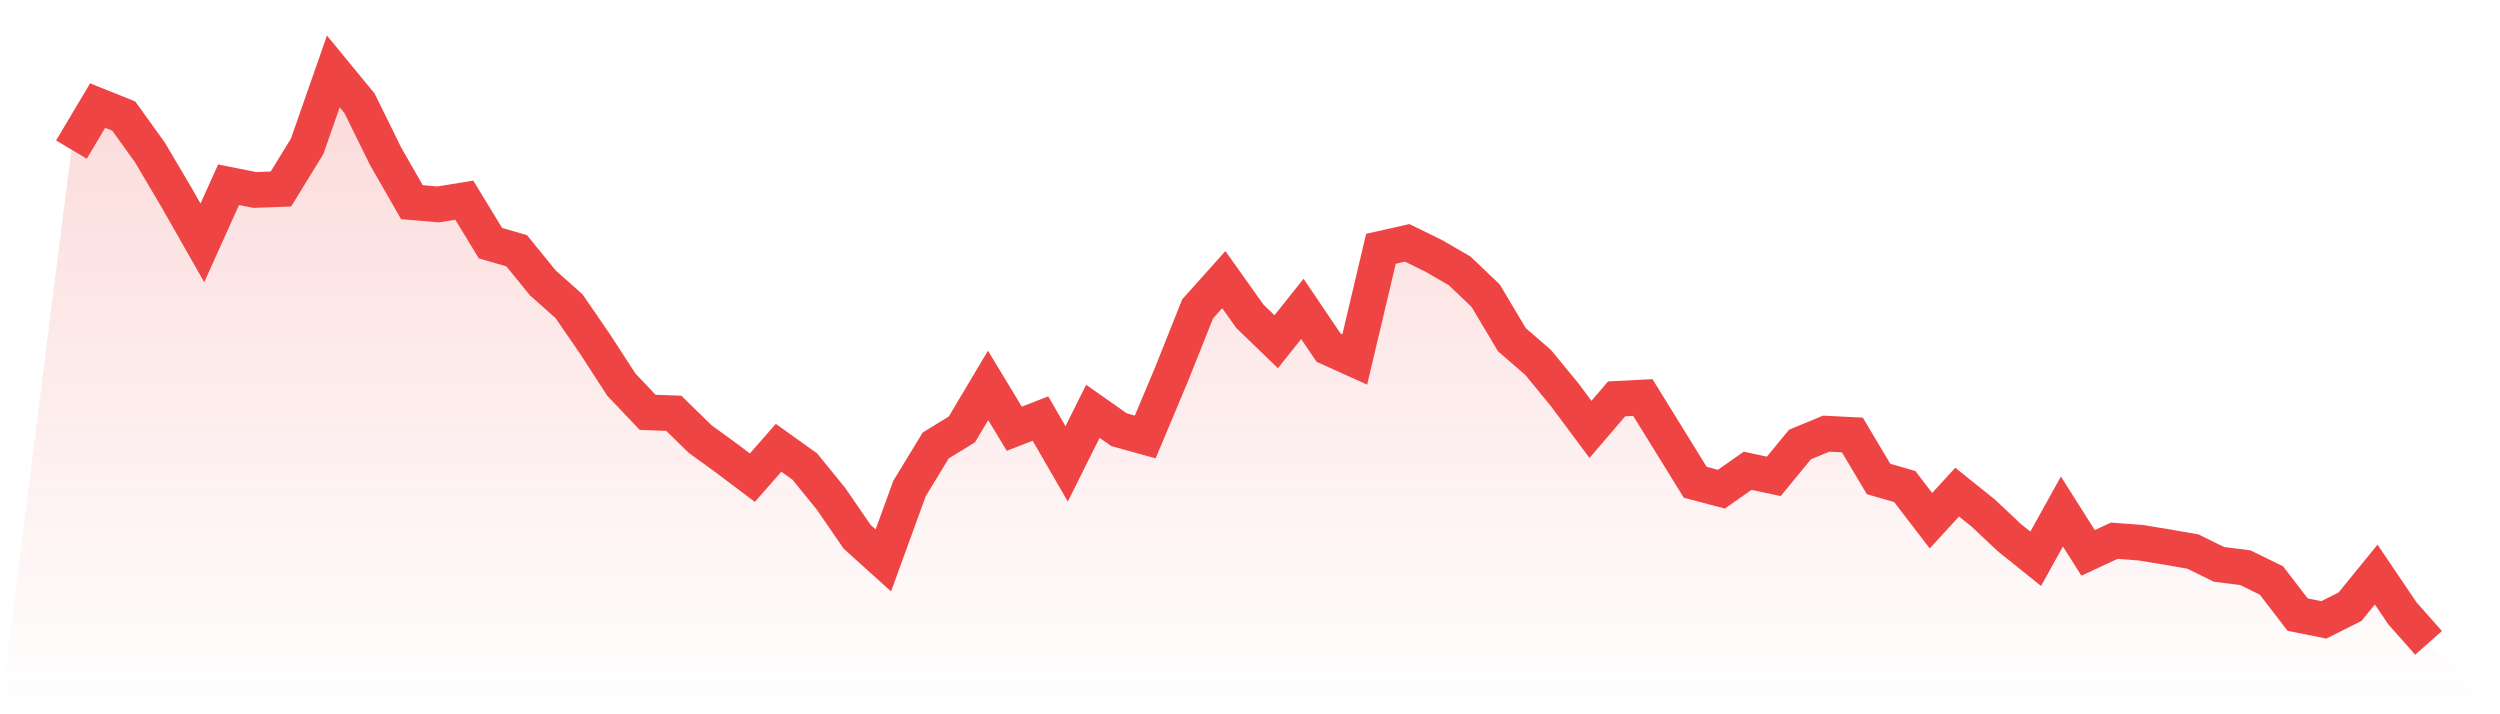 <svg viewBox="0 0 140 40" xmlns="http://www.w3.org/2000/svg">
<defs>
<linearGradient id="gradient" x1="0" x2="0" y1="0" y2="1">
<stop offset="0%" stop-color="#ef4444" stop-opacity="0.2"/>
<stop offset="100%" stop-color="#ef4444" stop-opacity="0"/>
</linearGradient>
</defs>
<path d="M4,8.377 L4,8.377 L5.467,5.913 L6.933,6.501 L8.4,8.543 L9.867,11.025 L11.333,13.6 L12.8,10.345 L14.267,10.639 L15.733,10.584 L17.2,8.193 L18.667,4 L20.133,5.784 L21.6,8.763 L23.067,11.32 L24.533,11.448 L26,11.209 L27.467,13.618 L28.933,14.041 L30.4,15.844 L31.867,17.149 L33.333,19.283 L34.8,21.545 L36.267,23.09 L37.733,23.145 L39.2,24.579 L40.667,25.646 L42.133,26.749 L43.6,25.076 L45.067,26.124 L46.533,27.926 L48,30.06 L49.467,31.384 L50.933,27.356 L52.4,24.947 L53.867,24.046 L55.333,21.582 L56.8,24.009 L58.267,23.439 L59.733,25.977 L61.2,23.034 L62.667,24.064 L64.133,24.469 L65.6,20.975 L67.067,17.297 L68.533,15.66 L70,17.72 L71.467,19.136 L72.933,17.297 L74.4,19.467 L75.867,20.129 L77.333,13.931 L78.8,13.6 L80.267,14.317 L81.733,15.163 L83.2,16.561 L84.667,19.025 L86.133,20.294 L87.6,22.078 L89.067,24.046 L90.533,22.336 L92,22.262 L93.467,24.634 L94.933,27.007 L96.4,27.393 L97.867,26.363 L99.333,26.676 L100.8,24.892 L102.267,24.285 L103.733,24.359 L105.2,26.823 L106.667,27.246 L108.133,29.159 L109.6,27.559 L111.067,28.736 L112.533,30.115 L114,31.292 L115.467,28.644 L116.933,30.961 L118.4,30.28 L119.867,30.391 L121.333,30.63 L122.8,30.887 L124.267,31.605 L125.733,31.789 L127.2,32.506 L128.667,34.418 L130.133,34.713 L131.6,33.977 L133.067,32.175 L134.533,34.345 L136,36 L140,40 L0,40 z" fill="url(#gradient)"/>
<path d="M4,8.377 L4,8.377 L5.467,5.913 L6.933,6.501 L8.4,8.543 L9.867,11.025 L11.333,13.6 L12.8,10.345 L14.267,10.639 L15.733,10.584 L17.2,8.193 L18.667,4 L20.133,5.784 L21.6,8.763 L23.067,11.32 L24.533,11.448 L26,11.209 L27.467,13.618 L28.933,14.041 L30.4,15.844 L31.867,17.149 L33.333,19.283 L34.8,21.545 L36.267,23.09 L37.733,23.145 L39.2,24.579 L40.667,25.646 L42.133,26.749 L43.6,25.076 L45.067,26.124 L46.533,27.926 L48,30.06 L49.467,31.384 L50.933,27.356 L52.4,24.947 L53.867,24.046 L55.333,21.582 L56.8,24.009 L58.267,23.439 L59.733,25.977 L61.2,23.034 L62.667,24.064 L64.133,24.469 L65.6,20.975 L67.067,17.297 L68.533,15.66 L70,17.72 L71.467,19.136 L72.933,17.297 L74.4,19.467 L75.867,20.129 L77.333,13.931 L78.8,13.6 L80.267,14.317 L81.733,15.163 L83.2,16.561 L84.667,19.025 L86.133,20.294 L87.6,22.078 L89.067,24.046 L90.533,22.336 L92,22.262 L93.467,24.634 L94.933,27.007 L96.4,27.393 L97.867,26.363 L99.333,26.676 L100.8,24.892 L102.267,24.285 L103.733,24.359 L105.2,26.823 L106.667,27.246 L108.133,29.159 L109.6,27.559 L111.067,28.736 L112.533,30.115 L114,31.292 L115.467,28.644 L116.933,30.961 L118.4,30.28 L119.867,30.391 L121.333,30.63 L122.8,30.887 L124.267,31.605 L125.733,31.789 L127.2,32.506 L128.667,34.418 L130.133,34.713 L131.6,33.977 L133.067,32.175 L134.533,34.345 L136,36" fill="none" stroke="#ef4444" stroke-width="2"/>
</svg>